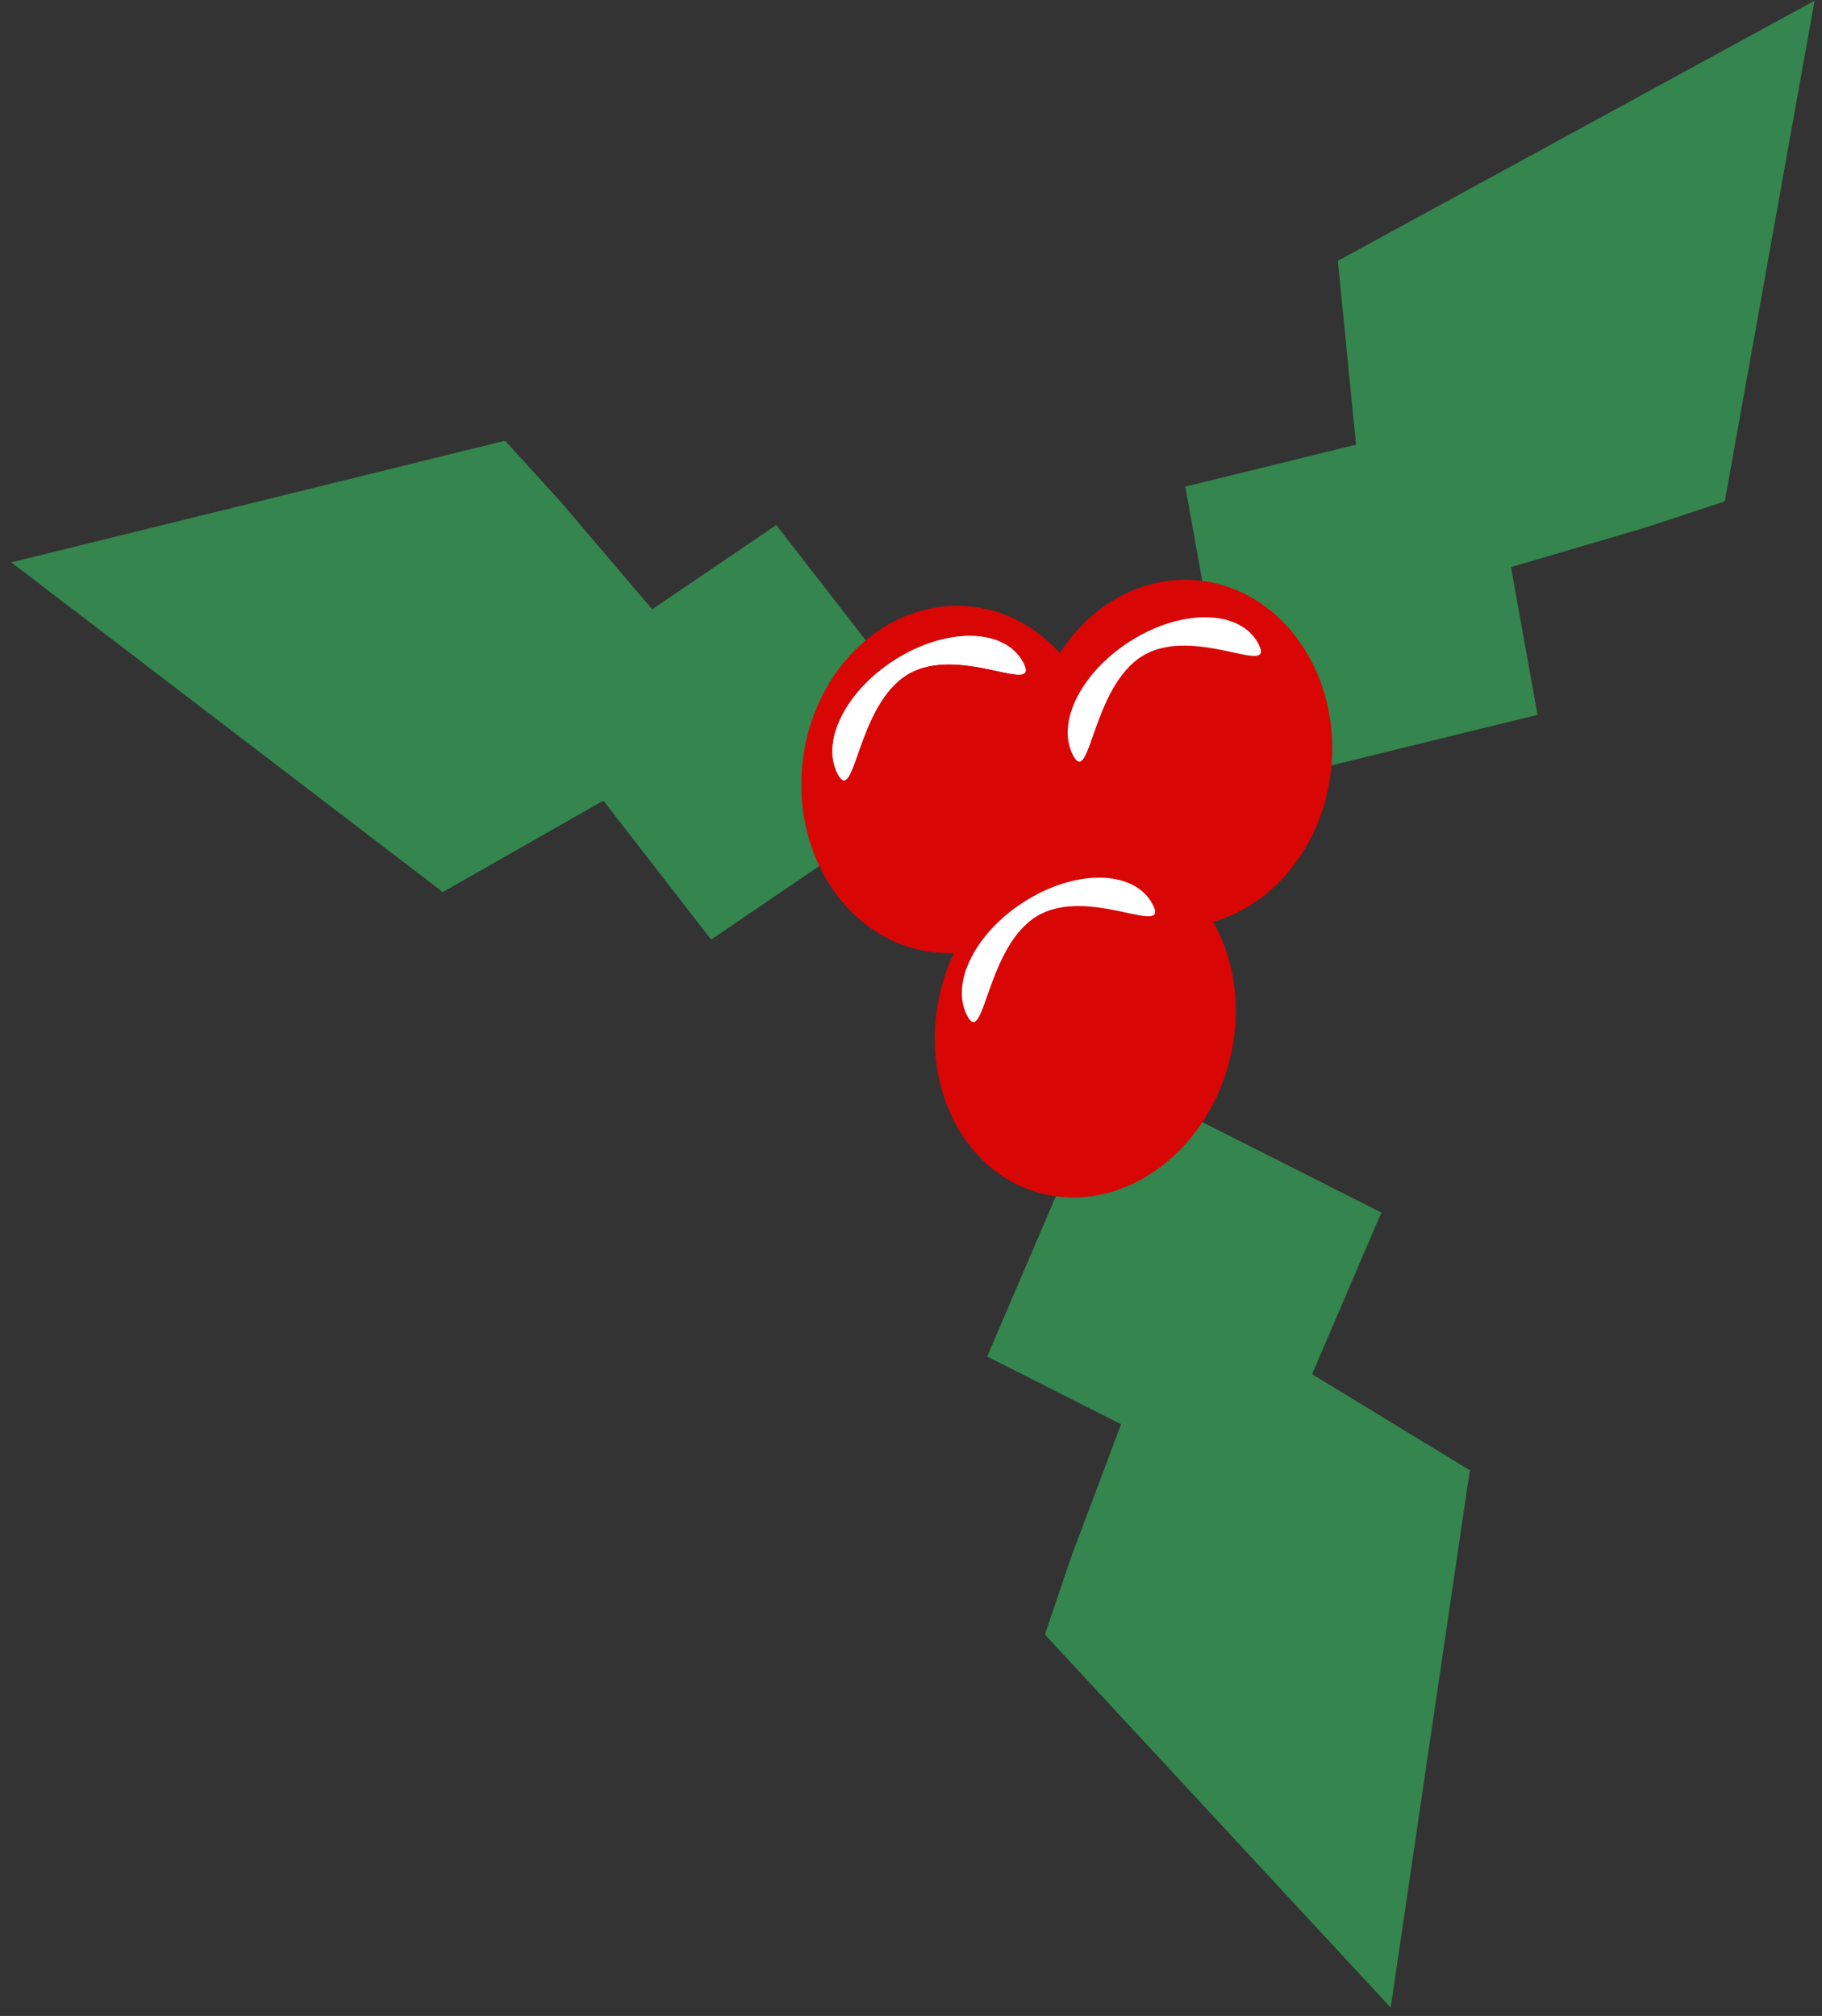 <svg width="141" height="156" xmlns="http://www.w3.org/2000/svg">
    <rect width="100%" height="100%" fill="#333333" stroke="none"/>
    <g transform="rotate(105 83.72 63.978)" fill="none" fill-rule="evenodd">
        <g fill="#34854E">
            <path d="M67.282 92.862L81.64 73.944 99.577 89.43 85.22 108.348z"/>
            <path d="M66.427 114.8l3.447-5.37 12.554-18.197 18.989 19.223L86.34 133.94z"/>
            <path d="M85.397 149.3l16.015-38.897-34.98 4.45z"/>
        </g>
        <g fill="#34854E">
            <path d="M66.223 32.157L77.666 52.97 56.222 63.056 44.78 42.245z"/>
            <path d="M46.53 22.453l3.502 5.333 11.518 18.87-25.284 9.529-15.322-23.326z"/>
            <path d="M7.297 25.75l29.02 30.452 10.162-33.766z"/>
        </g>
        <g fill="#34854E">
            <path d="M125.215 60.445l-23.507-3.386 4.849-23.196 23.507 3.386z"/>
            <path d="M144.817 50.557l-6.367-.412-22.002-2.157 7.606-25.928 27.85 1.8z"/>
            <path d="M165.794 17.24l-41.784 4.85 20.85 28.438z"/>
        </g>
        <ellipse fill="#D90606" transform="rotate(-9 82.767 74.575)" cx="82.767" cy="74.575" rx="13.453" ry="11.698"/>
        <ellipse fill="#D90606" transform="rotate(-9 76.252 58.048)" cx="76.252" cy="58.048" rx="13.453" ry="11.698"/>
        <ellipse fill="#D90606" cx="98.438" cy="59.755" rx="13.5" ry="11.5"/>
        <path d="M90.189 66.513c3.313 3.222 7.758 4.24 9.927 2.272 2.17-1.967-5.523-.04-8.836-3.261-3.313-3.222-.993-10.374-3.162-8.407-2.17 1.968-1.242 6.174 2.071 9.396zM74.713 81.03c3.313 3.221 7.758 4.239 9.927 2.271 2.17-1.967-5.522-.04-8.836-3.261-3.313-3.222-.993-10.374-3.162-8.406-2.17 1.967-1.242 6.173 2.071 9.395z" fill="#FFF"/>
        <path d="M74.713 81.03c3.313 3.221 7.758 4.239 9.927 2.271 2.17-1.967-5.522-.04-8.836-3.261-3.313-3.222-.993-10.374-3.162-8.406-2.17 1.967-1.242 6.173 2.071 9.395zM68.604 63.815c3.313 3.222 7.757 4.239 9.926 2.272 2.17-1.968-5.522-.04-8.835-3.262-3.314-3.222-.994-10.373-3.163-8.406-2.169 1.967-1.242 6.174 2.072 9.396z" fill="#FFF"/>
    </g>
</svg>

